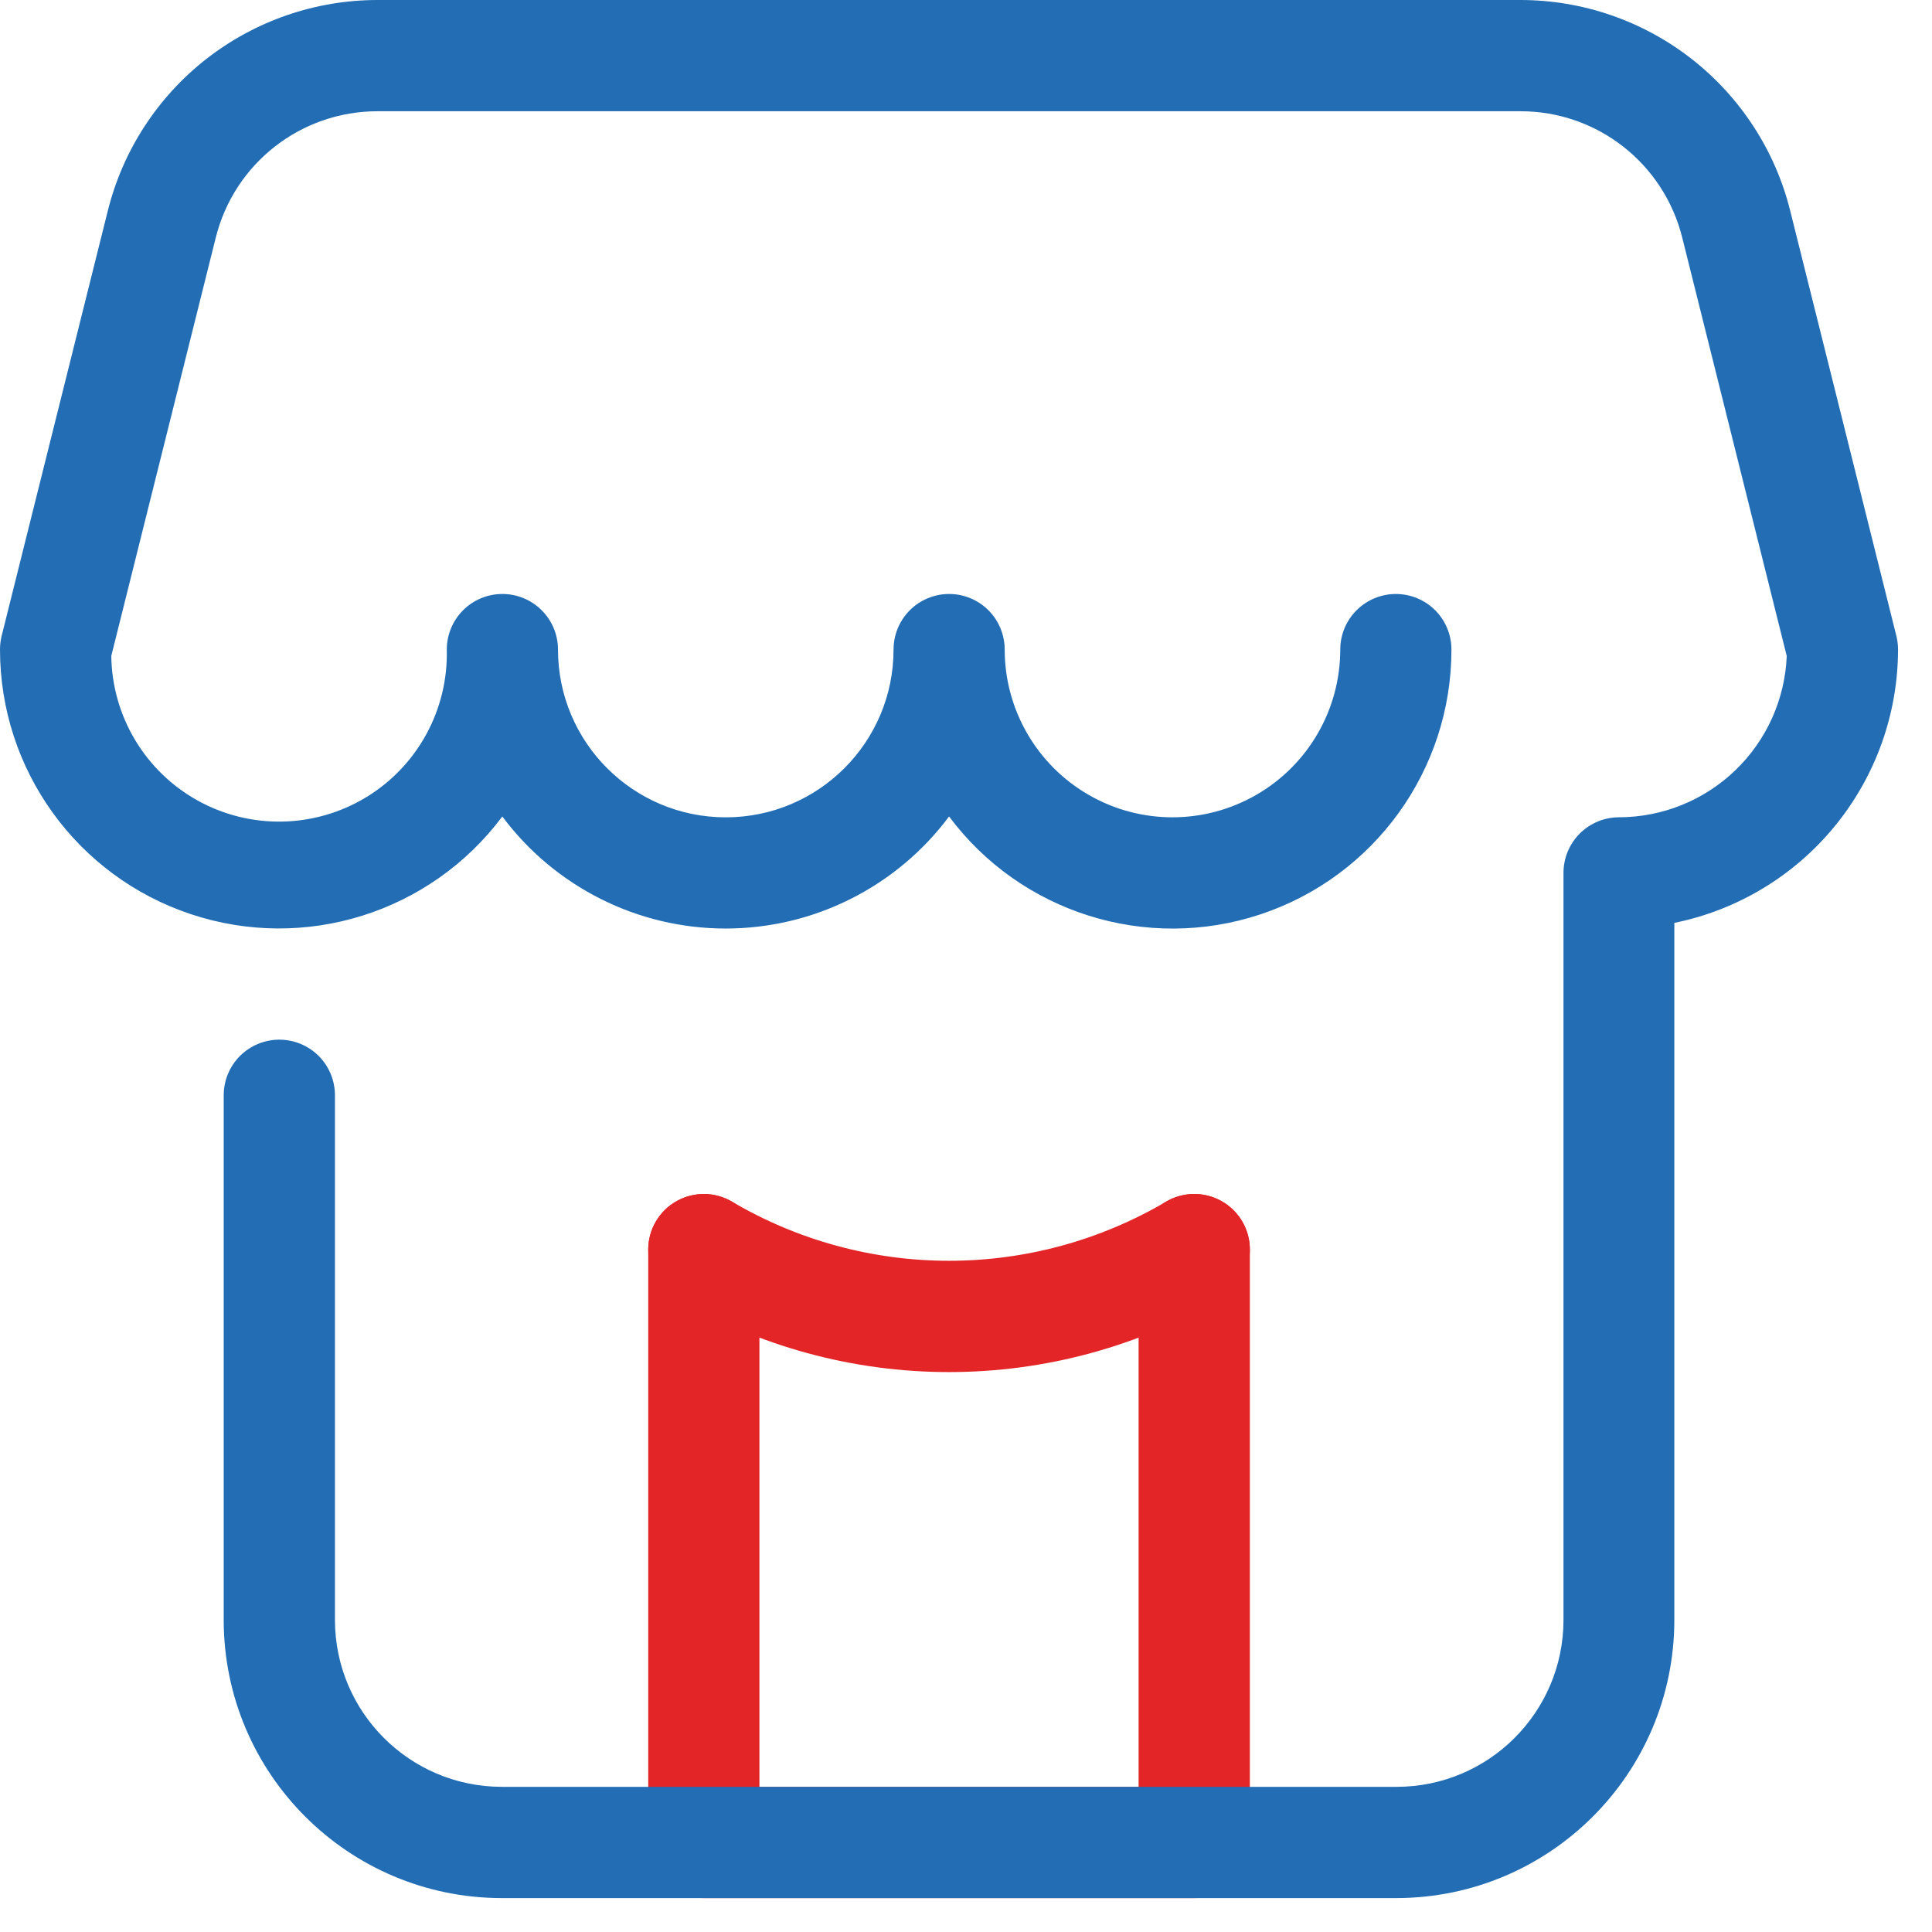 <svg width="38" height="38" viewBox="0 0 38 38" fill="none" xmlns="http://www.w3.org/2000/svg">
<path d="M23.49 37.333H13.843C13.553 37.333 13.275 37.218 13.07 37.013C12.865 36.808 12.75 36.53 12.75 36.24V24.578C12.75 24.288 12.865 24.01 13.07 23.805C13.275 23.6 13.553 23.485 13.843 23.485C14.133 23.485 14.411 23.6 14.616 23.805C14.822 24.01 14.937 24.288 14.937 24.578V35.145H22.395V24.578C22.395 24.288 22.511 24.01 22.716 23.805C22.921 23.6 23.199 23.484 23.489 23.484C23.779 23.484 24.058 23.6 24.263 23.805C24.468 24.01 24.583 24.288 24.583 24.578V36.238C24.584 36.382 24.555 36.524 24.5 36.657C24.446 36.79 24.365 36.911 24.264 37.012C24.162 37.114 24.041 37.195 23.909 37.25C23.776 37.305 23.634 37.333 23.49 37.333Z" fill="#E42527"/>
<path d="M27.467 37.333H9.867C6.849 37.329 4.404 34.884 4.4 31.867V21.543C4.4 21.253 4.515 20.974 4.72 20.769C4.926 20.564 5.204 20.449 5.494 20.449C5.784 20.449 6.062 20.564 6.268 20.769C6.473 20.974 6.588 21.253 6.588 21.543V31.867C6.592 33.676 8.057 35.141 9.867 35.145H27.467C29.279 35.145 30.748 33.679 30.752 31.867V17.168C30.752 16.878 30.867 16.6 31.072 16.395C31.277 16.19 31.555 16.075 31.845 16.075C32.698 16.073 33.517 15.742 34.131 15.151C34.746 14.56 35.108 13.755 35.143 12.903L33.088 4.676C32.725 3.213 31.413 2.187 29.907 2.188H7.427C5.92 2.187 4.608 3.212 4.244 4.673L2.189 12.901C2.204 14.085 2.852 15.171 3.887 15.745C4.921 16.32 6.185 16.296 7.199 15.683C8.212 15.069 8.817 13.96 8.788 12.776C8.788 12.486 8.903 12.208 9.108 12.003C9.313 11.798 9.591 11.683 9.881 11.683C10.171 11.683 10.449 11.798 10.654 12.003C10.86 12.208 10.975 12.486 10.975 12.776C10.975 14.599 12.452 16.076 14.275 16.076C16.097 16.076 17.575 14.599 17.575 12.776C17.575 12.486 17.69 12.208 17.895 12.003C18.1 11.798 18.378 11.683 18.668 11.683C18.958 11.683 19.236 11.798 19.441 12.003C19.646 12.208 19.761 12.486 19.761 12.776C19.761 13.955 20.391 15.044 21.411 15.633C22.431 16.223 23.689 16.223 24.711 15.633C25.732 15.044 26.361 13.955 26.361 12.776C26.361 12.486 26.477 12.208 26.682 12.003C26.887 11.798 27.165 11.683 27.455 11.683C27.745 11.683 28.023 11.798 28.228 12.003C28.433 12.208 28.548 12.486 28.548 12.776C28.549 15.14 27.035 17.239 24.792 17.984C22.549 18.729 20.08 17.953 18.667 16.059C18.157 16.743 17.494 17.298 16.731 17.681C15.968 18.064 15.127 18.263 14.273 18.263C13.42 18.263 12.578 18.064 11.816 17.681C11.053 17.298 10.39 16.743 9.88 16.059C8.465 17.952 5.999 18.727 3.756 17.981C1.513 17.236 0 15.139 0 12.776C0 12.687 0.011 12.596 0.032 12.509L2.121 4.144C2.416 2.96 3.099 1.909 4.06 1.158C5.022 0.408 6.207 -0 7.427 1.08743e-07H29.905C31.125 -0 32.31 0.408 33.272 1.159C34.233 1.91 34.916 2.961 35.211 4.145L37.3 12.511C37.321 12.597 37.332 12.688 37.332 12.777C37.33 14.043 36.891 15.269 36.089 16.248C35.288 17.228 34.172 17.9 32.932 18.152V31.867C32.928 34.884 30.484 37.328 27.467 37.333Z" fill="#226DB4"/>
<path d="M18.668 26.987C16.776 26.988 14.918 26.481 13.288 25.52C13.123 25.423 12.986 25.283 12.891 25.116C12.797 24.949 12.748 24.76 12.75 24.567C12.752 24.375 12.804 24.187 12.902 24.022C13 23.857 13.139 23.72 13.307 23.626C13.474 23.531 13.663 23.483 13.855 23.484C14.047 23.486 14.235 23.539 14.4 23.636C15.693 24.397 17.166 24.798 18.667 24.798C20.167 24.798 21.64 24.397 22.934 23.636C23.183 23.489 23.482 23.447 23.763 23.519C24.044 23.591 24.284 23.772 24.432 24.022C24.579 24.272 24.621 24.57 24.549 24.851C24.477 25.132 24.295 25.373 24.046 25.52C22.416 26.481 20.559 26.987 18.668 26.987Z" fill="#E42527"/>
</svg>
